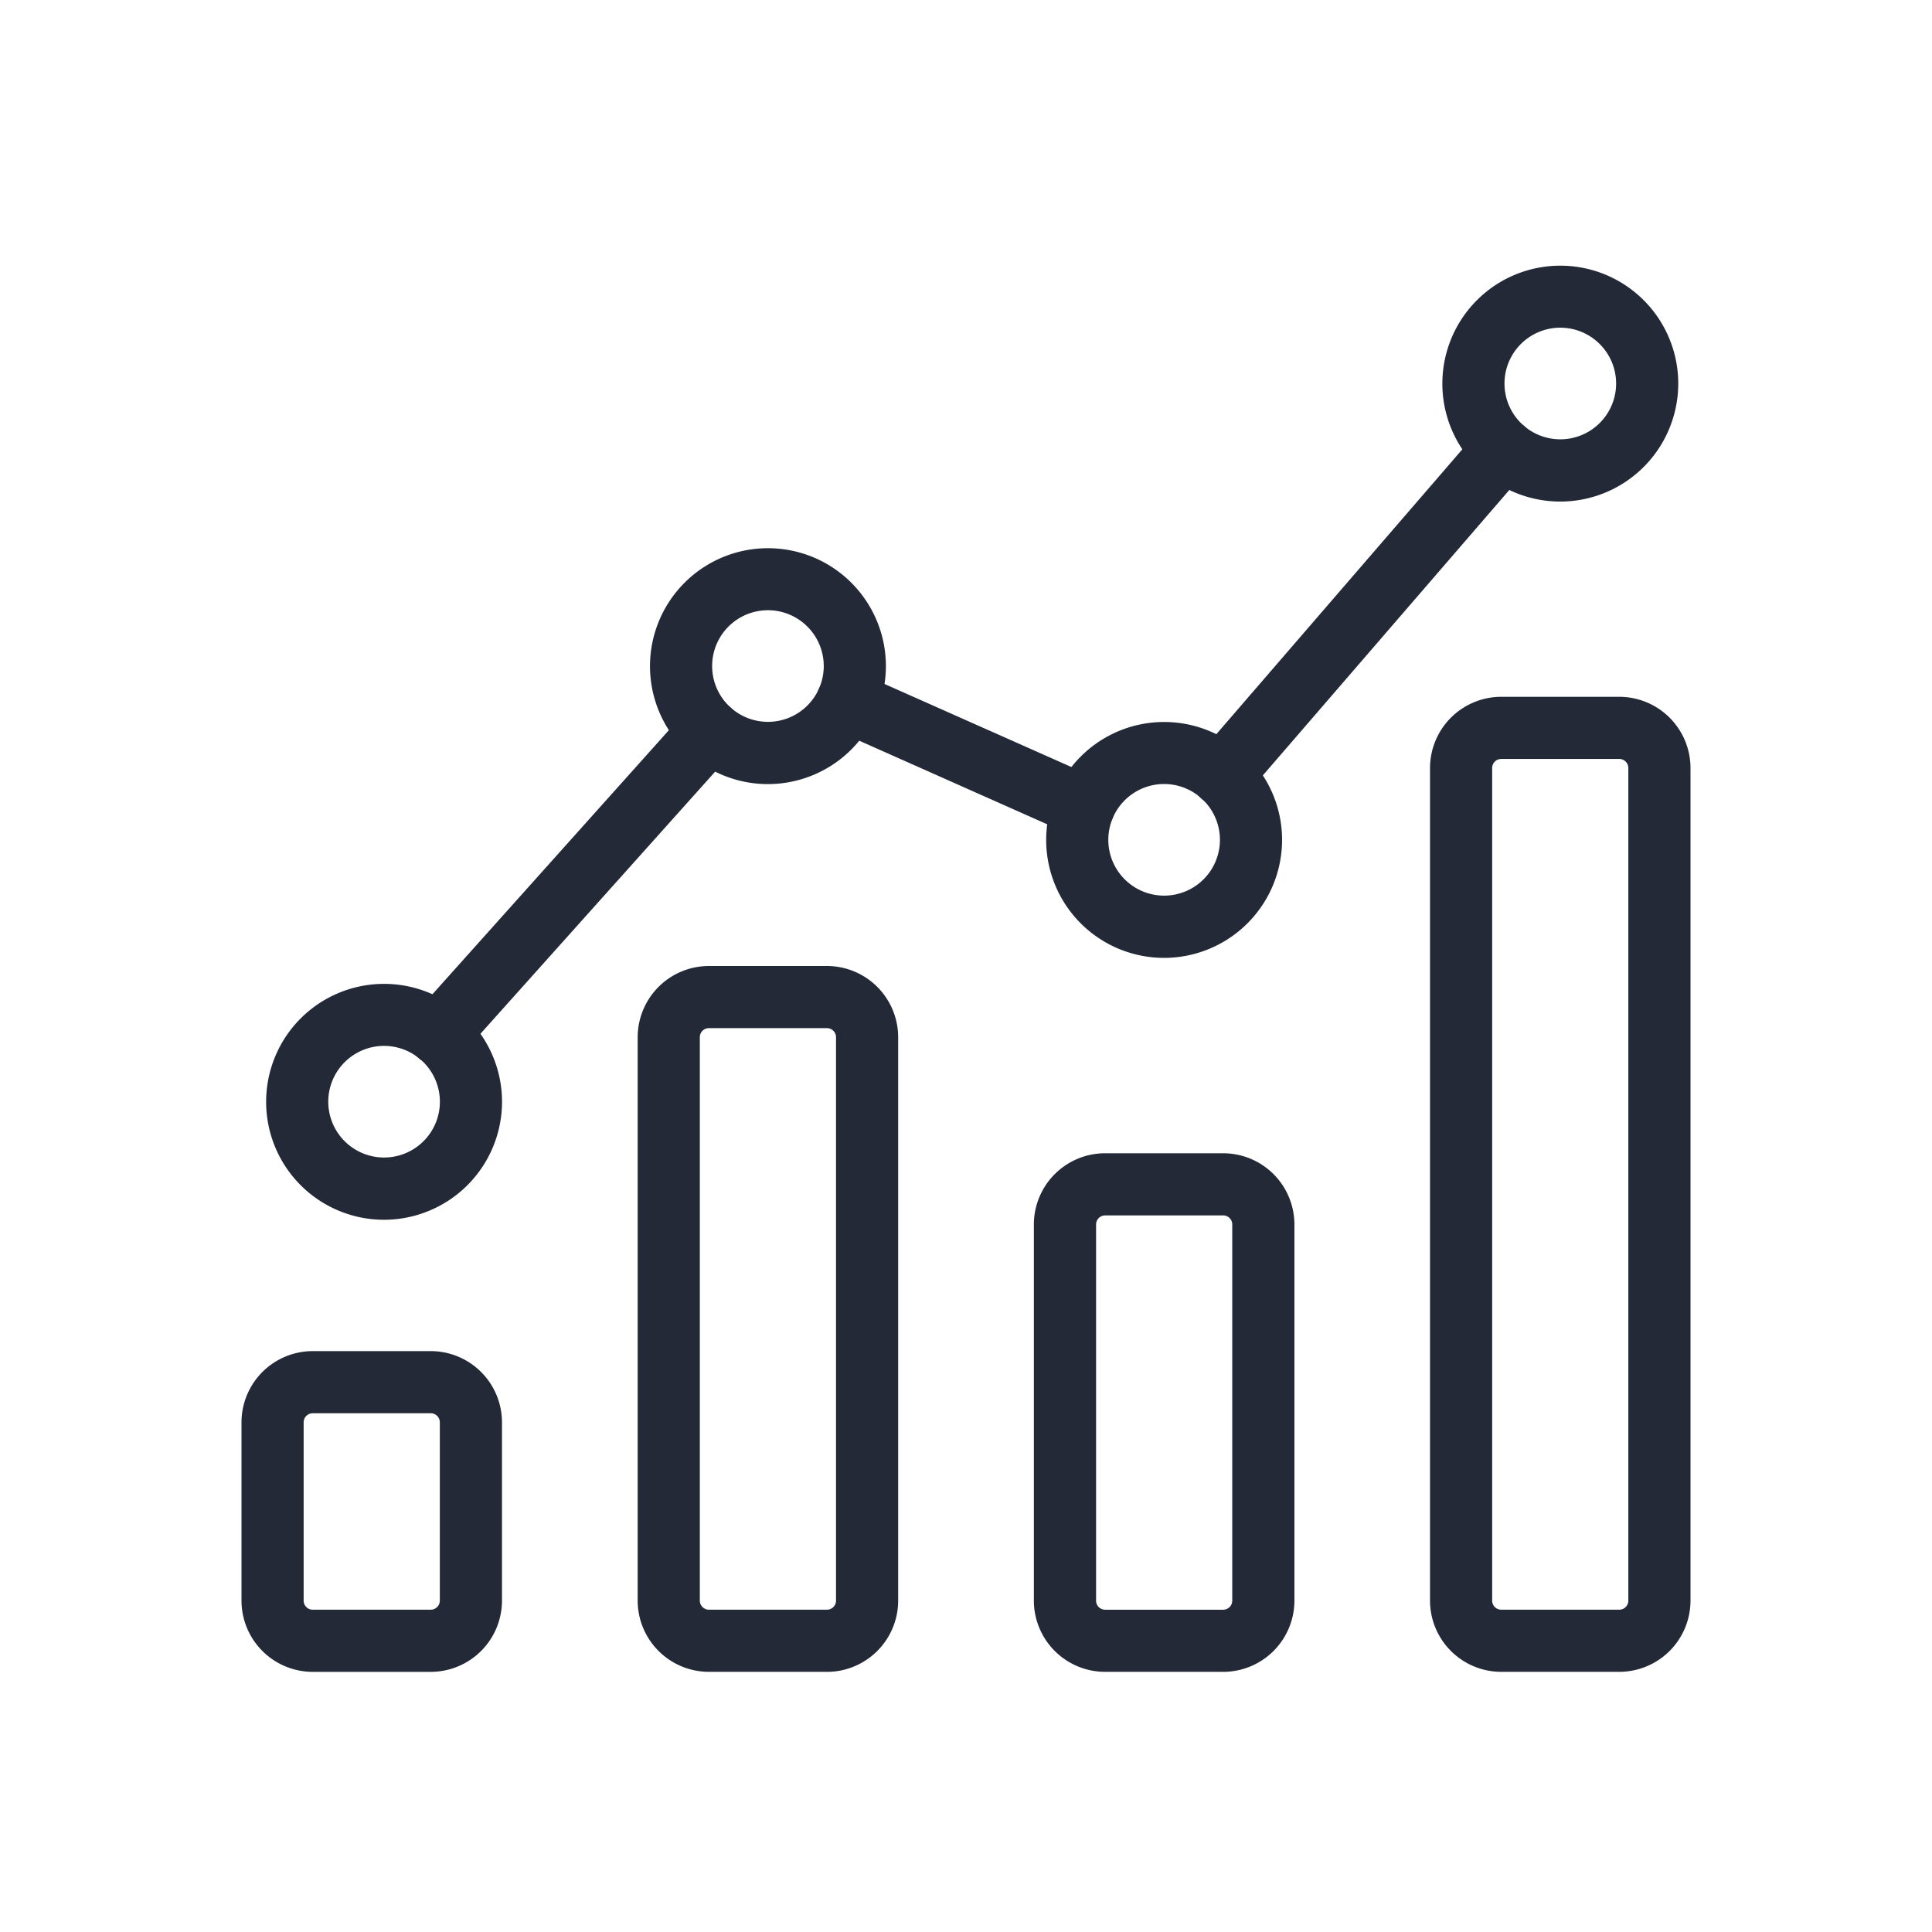 <svg xmlns="http://www.w3.org/2000/svg" xmlns:xlink="http://www.w3.org/1999/xlink" width="80" height="80" viewBox="0 0 80 80">
  <defs>
    <clipPath id="clip-path">
      <rect id="Rectangle_2411" data-name="Rectangle 2411" width="60" height="58.227" fill="#232936"/>
    </clipPath>
  </defs>
  <g id="Group_3844" data-name="Group 3844" transform="translate(-861 -712)">
    <rect id="Rectangle_2420" data-name="Rectangle 2420" width="80" height="80" transform="translate(861 712)" fill="#fff"/>
    <g id="Group_3826" data-name="Group 3826" transform="translate(871 723)">
      <g id="Group_3825" data-name="Group 3825" clip-path="url(#clip-path)">
        <path id="Path_1517" data-name="Path 1517" d="M7.837,125.081H2.949A2.952,2.952,0,0,1,0,122.132v-7.383A2.952,2.952,0,0,1,2.949,111.8H7.837a2.952,2.952,0,0,1,2.949,2.949v7.383a2.952,2.952,0,0,1-2.949,2.949M2.949,114.373a.376.376,0,0,0-.376.376v7.383a.376.376,0,0,0,.376.375H7.837a.376.376,0,0,0,.375-.375v-7.383a.376.376,0,0,0-.375-.376Z" transform="translate(0 -66.853)" fill="#232936"/>
        <path id="Path_1518" data-name="Path 1518" d="M48.642,101.361H43.754a2.952,2.952,0,0,1-2.949-2.949V75.083a2.952,2.952,0,0,1,2.949-2.949h4.888a2.952,2.952,0,0,1,2.949,2.949v23.33a2.952,2.952,0,0,1-2.949,2.949M43.754,74.707a.376.376,0,0,0-.376.376v23.33a.376.376,0,0,0,.376.375h4.888a.376.376,0,0,0,.376-.375V75.083a.376.376,0,0,0-.376-.376Z" transform="translate(-24.4 -43.134)" fill="#232936"/>
        <path id="Path_1519" data-name="Path 1519" d="M89.448,112.894H84.56a2.952,2.952,0,0,1-2.949-2.949V94.37a2.952,2.952,0,0,1,2.949-2.949h4.888A2.952,2.952,0,0,1,92.4,94.37v15.576a2.952,2.952,0,0,1-2.949,2.949m-4.888-18.9a.376.376,0,0,0-.376.376v15.576a.376.376,0,0,0,.376.375h4.888a.376.376,0,0,0,.375-.375V94.37a.376.376,0,0,0-.375-.376Z" transform="translate(-48.801 -54.667)" fill="#232936"/>
        <path id="Path_1520" data-name="Path 1520" d="M130.253,84.782h-4.888a2.952,2.952,0,0,1-2.949-2.949V47.357a2.953,2.953,0,0,1,2.949-2.949h4.888a2.953,2.953,0,0,1,2.949,2.949V81.833a2.952,2.952,0,0,1-2.949,2.949m-4.888-37.8a.376.376,0,0,0-.376.376V81.833a.376.376,0,0,0,.376.376h4.888a.376.376,0,0,0,.375-.376V47.357a.376.376,0,0,0-.375-.376Z" transform="translate(-73.202 -26.555)" fill="#232936"/>
        <path id="Path_1521" data-name="Path 1521" d="M99.07,31.787a1.286,1.286,0,0,1-.973-2.128l11.658-13.5a1.286,1.286,0,1,1,1.947,1.682l-11.658,13.5a1.285,1.285,0,0,1-.974.445" transform="translate(-58.473 -9.399)" fill="#232936"/>
        <path id="Path_1522" data-name="Path 1522" d="M70.277,48.609a1.282,1.282,0,0,1-.522-.111L59.96,44.144a1.286,1.286,0,1,1,1.045-2.351L70.8,46.147a1.287,1.287,0,0,1-.523,2.462" transform="translate(-35.398 -24.924)" fill="#232936"/>
        <path id="Path_1523" data-name="Path 1523" d="M18.368,59.844A1.286,1.286,0,0,1,17.41,57.7l11.246-12.56a1.286,1.286,0,0,1,1.917,1.716L19.327,59.416a1.283,1.283,0,0,1-.959.428" transform="translate(-10.215 -26.736)" fill="#232936"/>
        <path id="Path_1524" data-name="Path 1524" d="M46.954,38.869a4.884,4.884,0,1,1,4.885-4.884,4.89,4.89,0,0,1-4.885,4.884m0-7.2a2.311,2.311,0,1,0,2.312,2.312,2.314,2.314,0,0,0-2.312-2.312" transform="translate(-25.156 -17.401)" fill="#232936"/>
        <path id="Path_1525" data-name="Path 1525" d="M7.413,83.743A4.884,4.884,0,1,1,12.3,78.859a4.89,4.89,0,0,1-4.885,4.884m0-7.2a2.311,2.311,0,1,0,2.312,2.312,2.314,2.314,0,0,0-2.312-2.312" transform="translate(-1.512 -44.235)" fill="#232936"/>
        <path id="Path_1526" data-name="Path 1526" d="M87.759,56.768a4.884,4.884,0,1,1,4.885-4.884,4.89,4.89,0,0,1-4.885,4.884m0-7.2a2.311,2.311,0,1,0,2.312,2.312,2.314,2.314,0,0,0-2.312-2.312" transform="translate(-49.556 -28.104)" fill="#232936"/>
        <path id="Path_1527" data-name="Path 1527" d="M128.565,9.769a4.884,4.884,0,1,1,4.885-4.885,4.89,4.89,0,0,1-4.885,4.885m0-7.2a2.311,2.311,0,1,0,2.312,2.311,2.314,2.314,0,0,0-2.312-2.311" transform="translate(-73.957)" fill="#232936"/>
      </g>
    </g>
  </g>
</svg>
